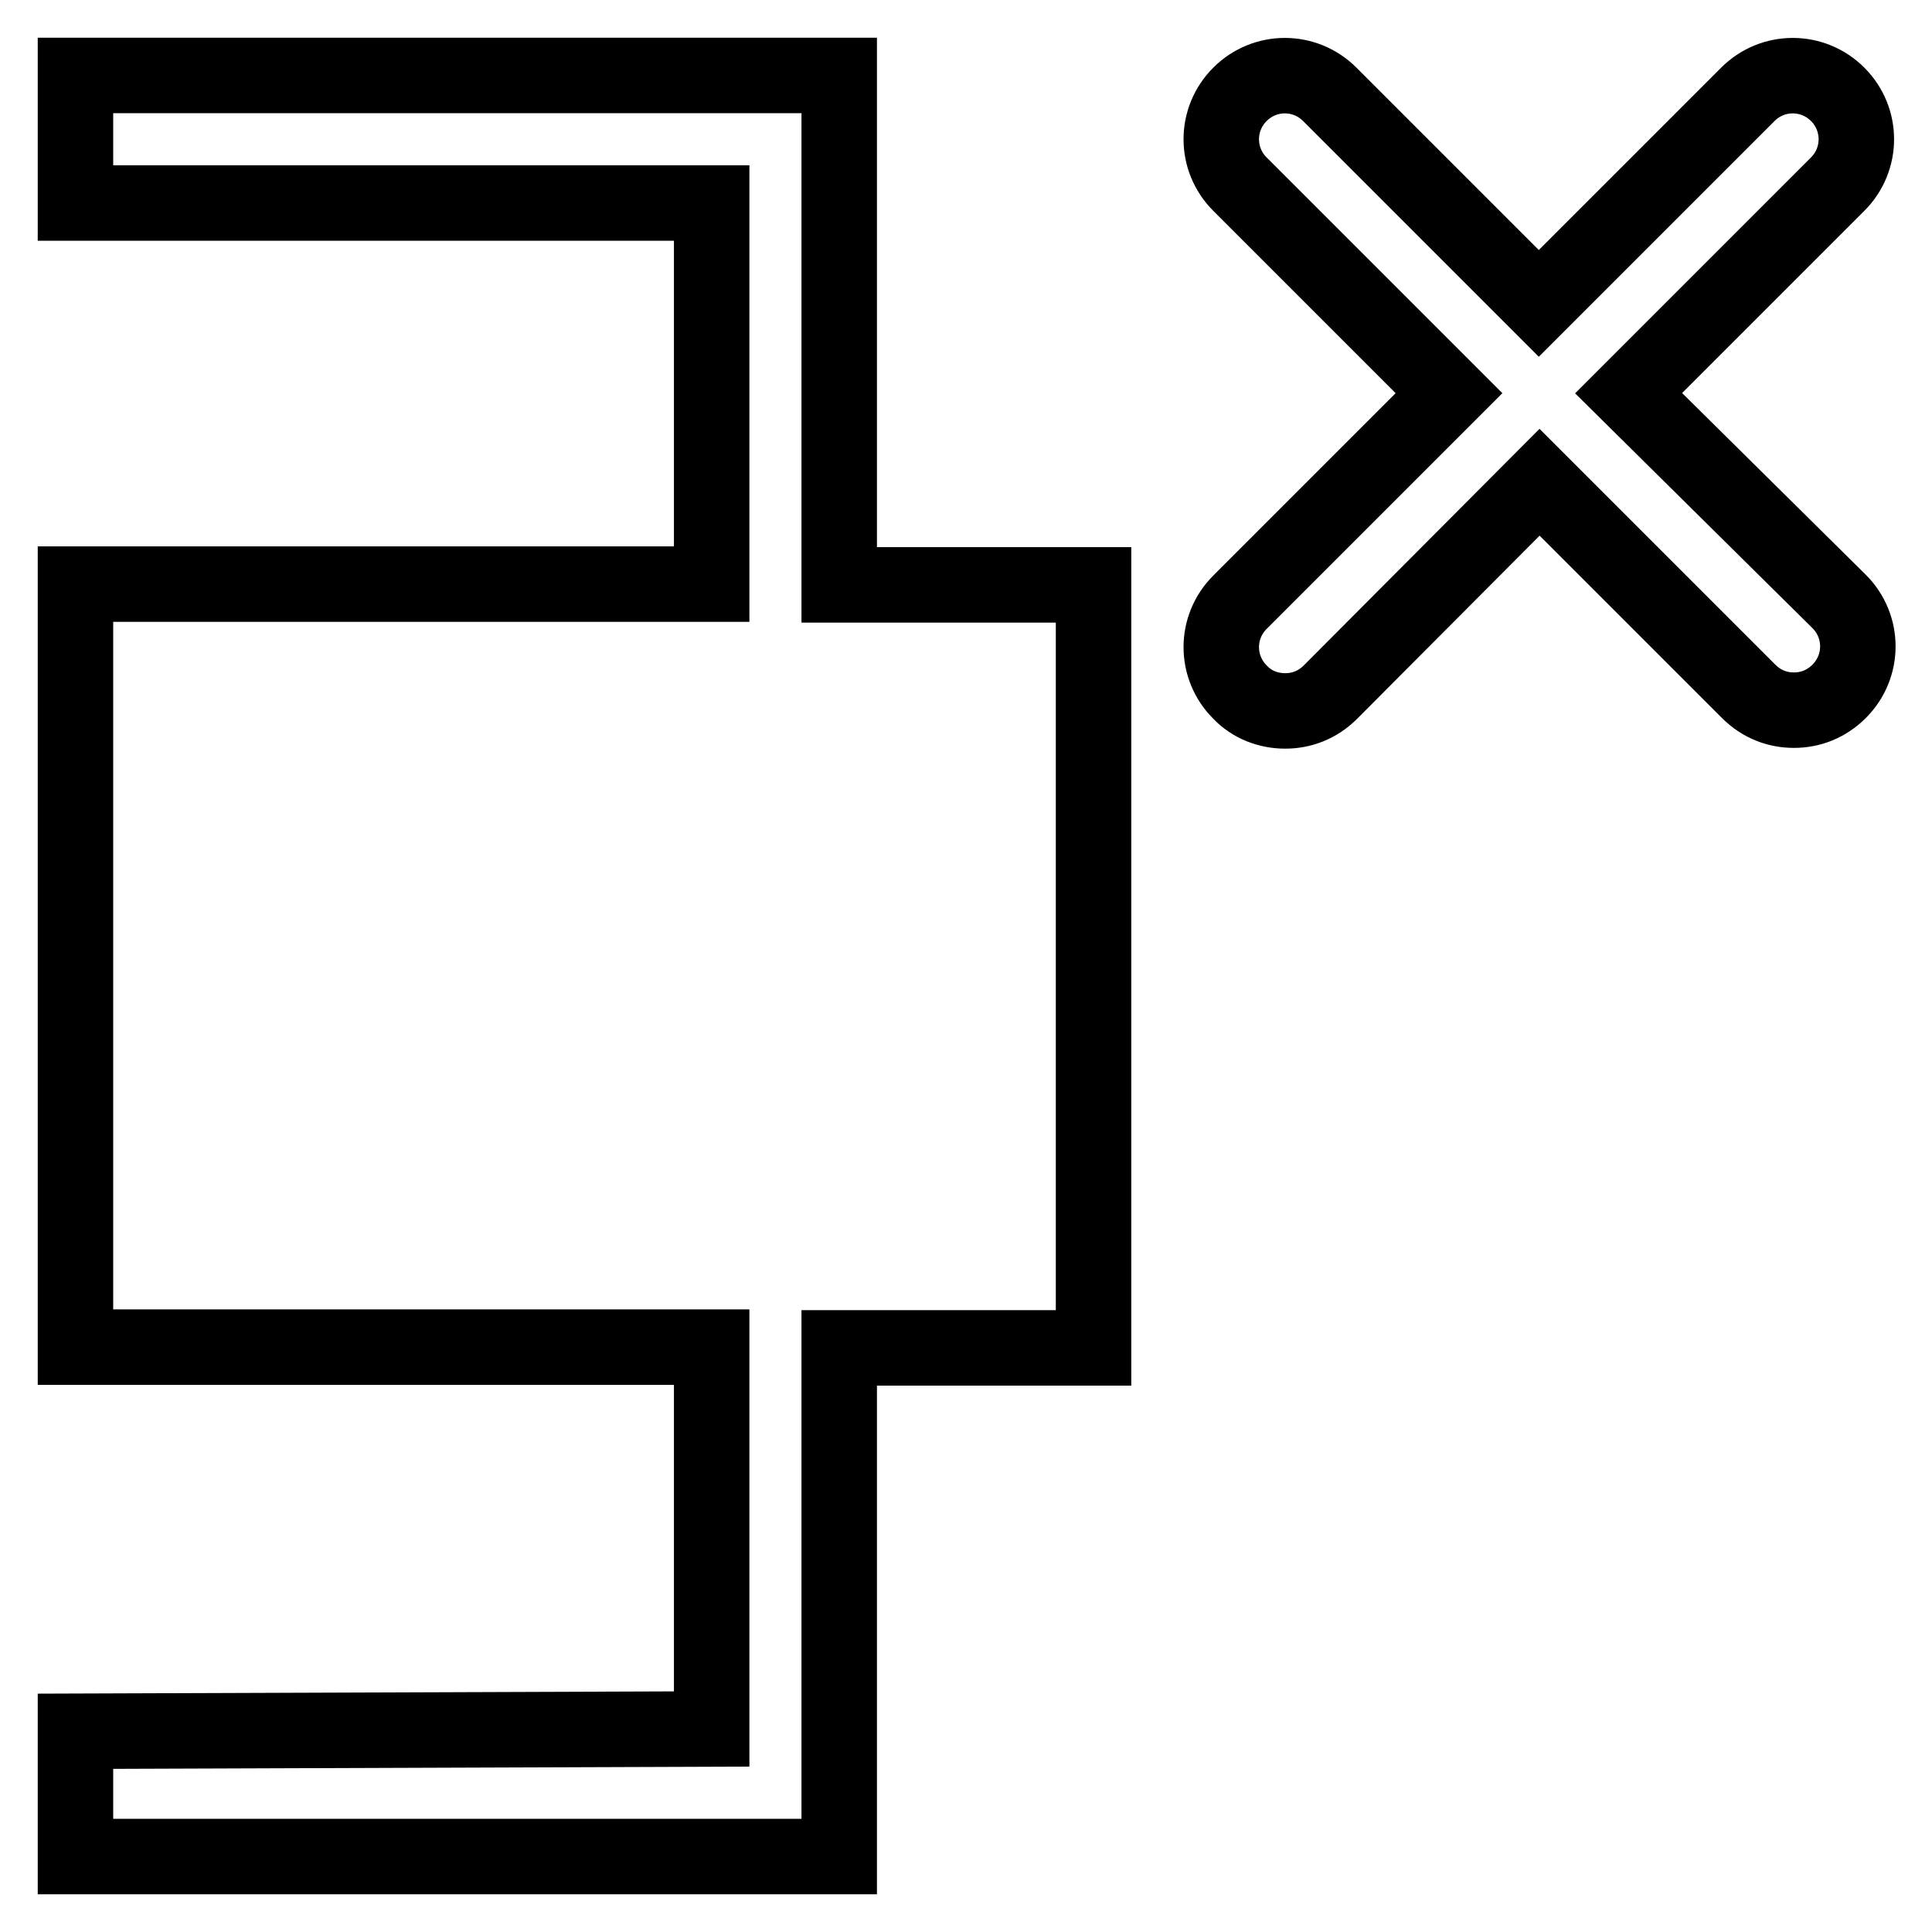 <?xml version="1.0" encoding="utf-8"?>
<!-- Svg Vector Icons : http://www.onlinewebfonts.com/icon -->
<!DOCTYPE svg PUBLIC "-//W3C//DTD SVG 1.1//EN" "http://www.w3.org/Graphics/SVG/1.1/DTD/svg11.dtd">
<svg version="1.1" xmlns="http://www.w3.org/2000/svg" xmlns:xlink="http://www.w3.org/1999/xlink" x="0px" y="0px" viewBox="0 0 256 256" enable-background="new 0 0 256 256" xml:space="preserve">
<g> <path stroke-width="10" fill-opacity="0" stroke="#000000"  d="M144.9,178.6h-33.7v50.6V246H77.4H10v-16.6l84.3-0.3v-50.6H10v-16.9V94.3V77.4h84.3V26.9H10V10h84.3h16.9 v16.9v50.6h33.7V178.6z M215.8,52.1l27.7-27.7c3.3-3.3,3.3-8.6,0-11.9c-3.3-3.3-8.6-3.3-11.9,0l-27.7,27.7l-27.7-27.7 c-3.3-3.3-8.6-3.3-11.9,0c-3.3,3.3-3.3,8.6,0,11.9l27.7,27.7l-27.7,27.7c-3.3,3.3-3.3,8.6,0,11.9c1.6,1.7,3.8,2.5,6,2.5 c2.2,0,4.3-0.8,6-2.5l27.7-27.8l27.7,27.7c1.7,1.7,3.8,2.5,6,2.5s4.3-0.8,6-2.5c3.3-3.3,3.3-8.6,0-11.9L215.8,52.1z"/></g>
</svg>
